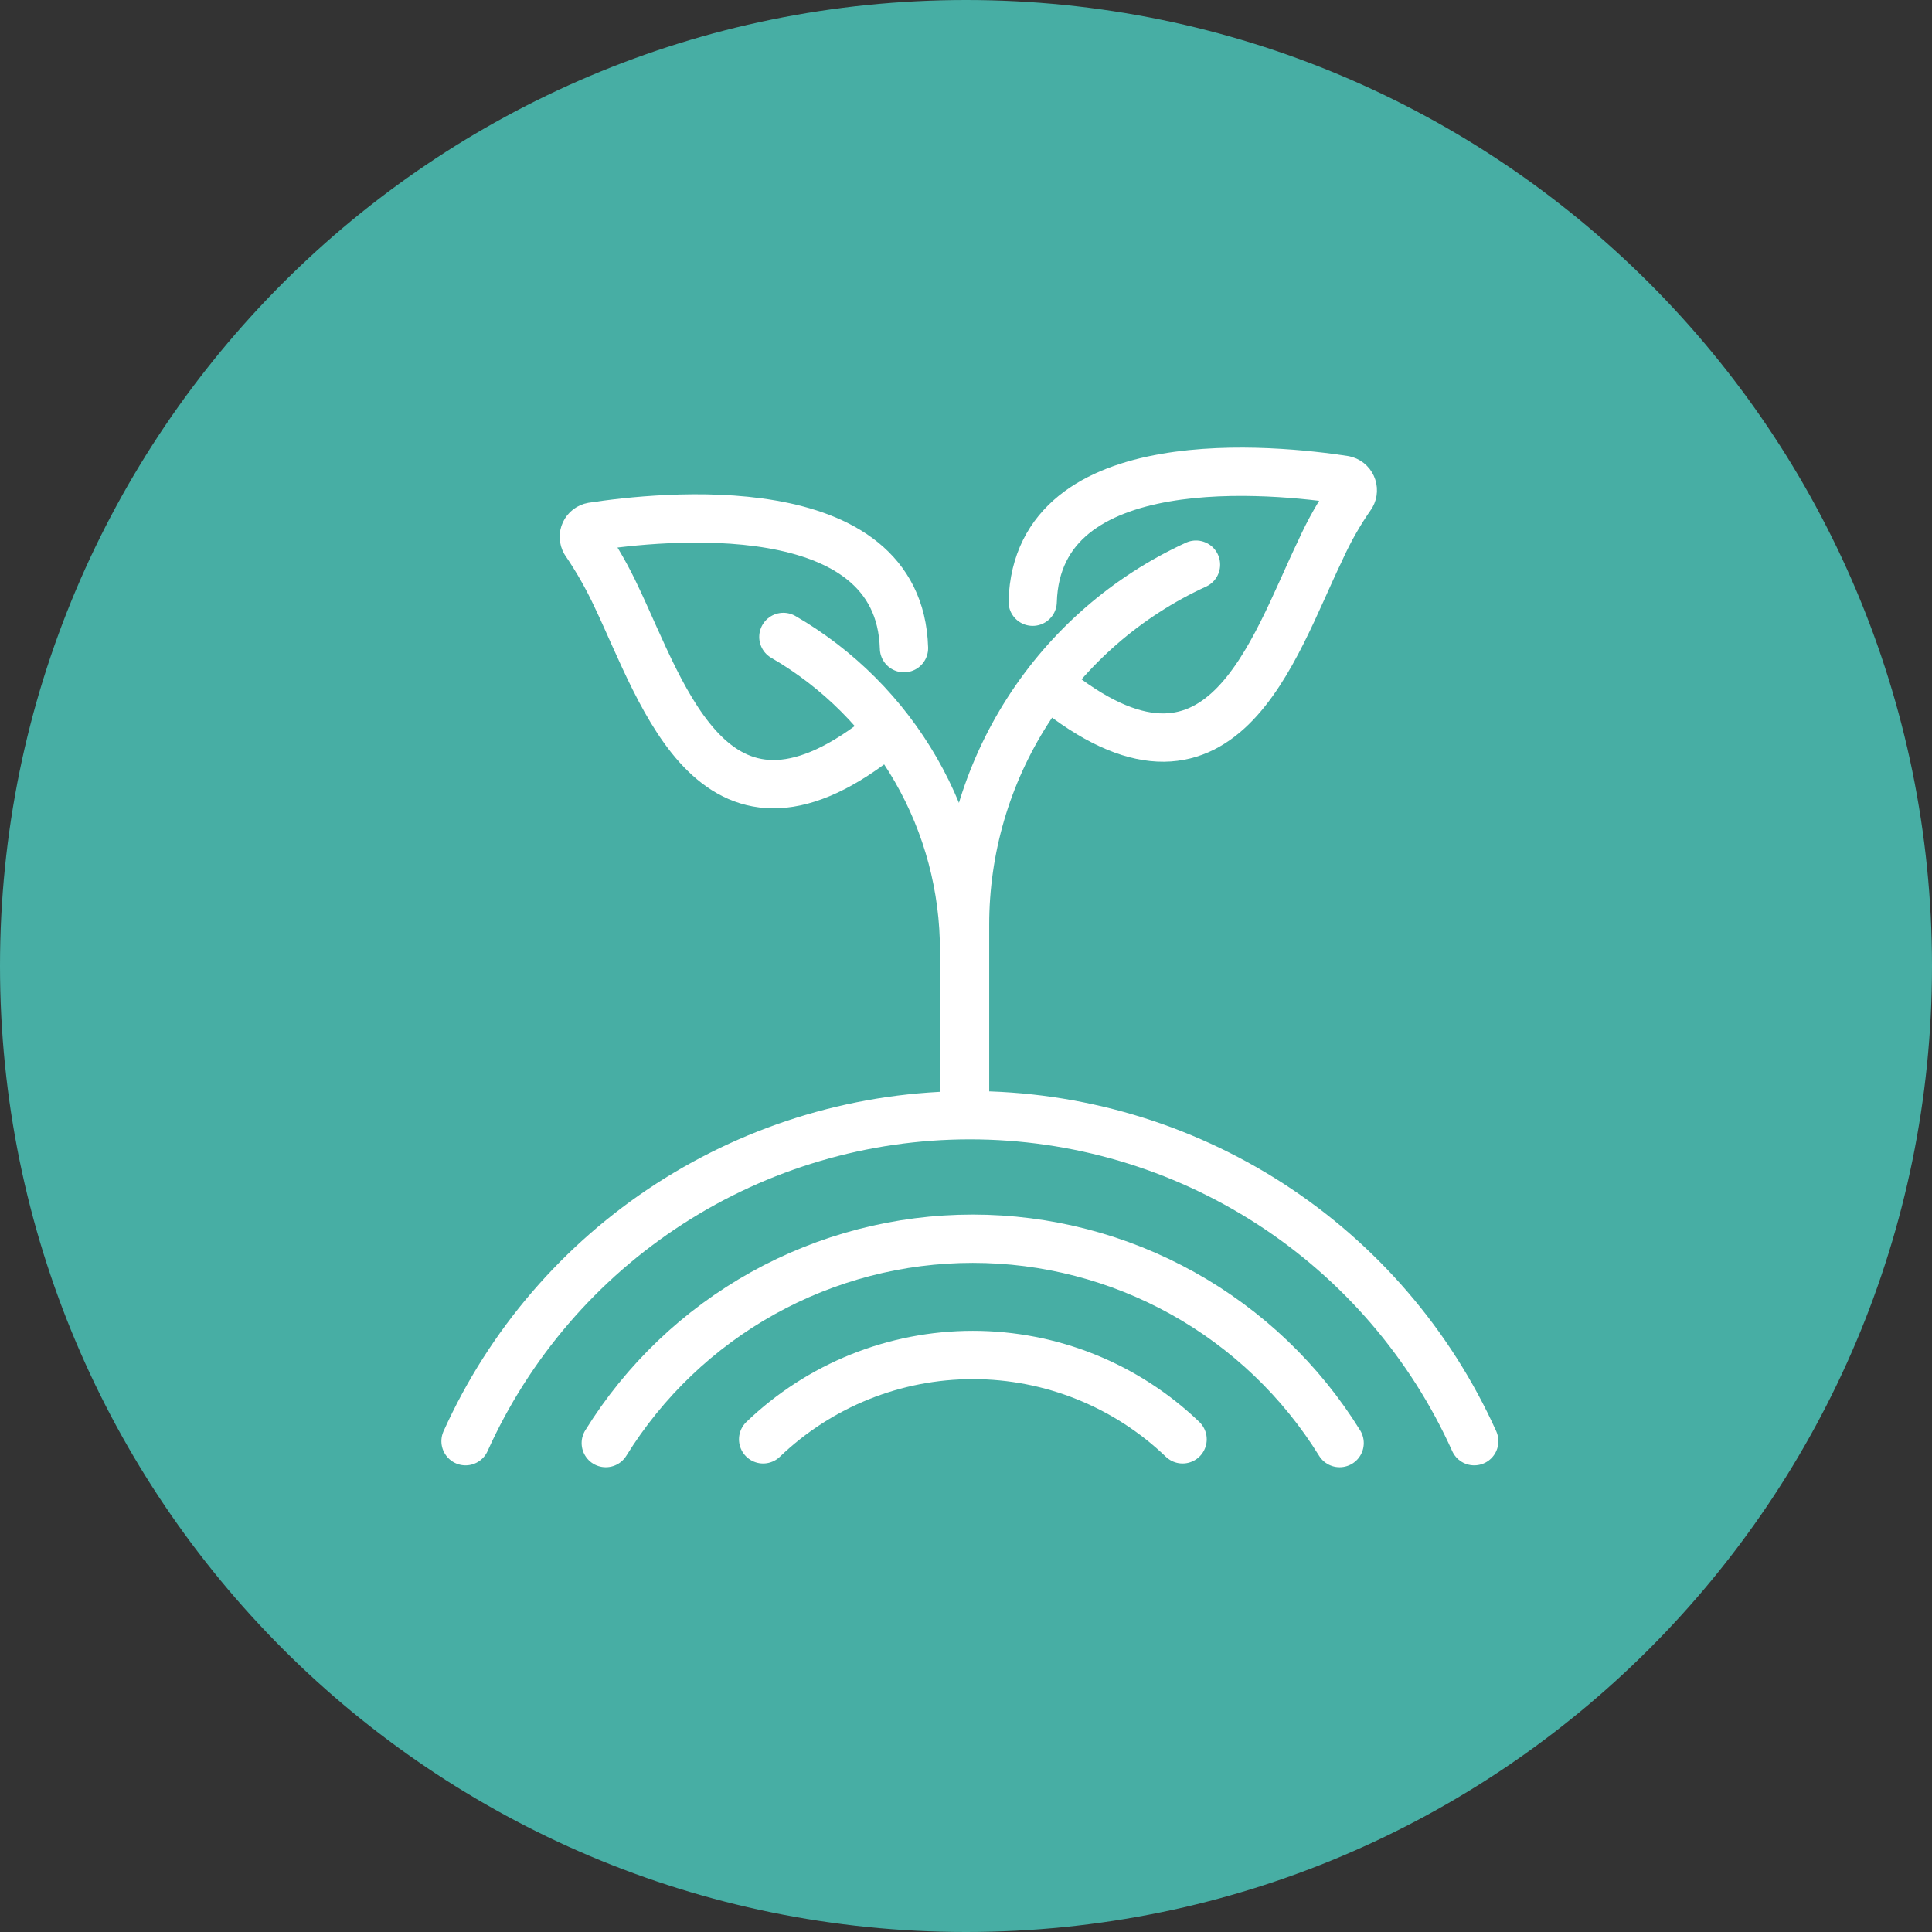 <svg width="80" height="80" viewBox="0 0 80 80" fill="none" xmlns="http://www.w3.org/2000/svg">
<rect x="0" y="0" width="80" height="80" fill="#333333" stroke="none"/>
<path d="M40 80C62.091 80 80 62.091 80 40C80 17.909 62.091 0 40 0C17.909 0 0 17.909 0 40C0 62.091 17.909 80 40 80Z" fill="#47AEA4"/>
<path d="M42.761 24.916C42.955 18.374 52.89 19.445 55.664 19.871C55.732 19.885 55.796 19.914 55.851 19.957C55.905 20 55.948 20.055 55.977 20.118C56.006 20.181 56.02 20.25 56.017 20.319C56.014 20.388 55.995 20.456 55.961 20.516C55.461 21.231 55.029 21.991 54.671 22.787C52.697 26.877 50.568 34.142 43.548 28.439" stroke="white" stroke-width="2" stroke-linecap="round" stroke-linejoin="round"/>
<path d="M37.432 26.839C37.239 20.297 27.303 21.381 24.529 21.806C24.461 21.818 24.398 21.846 24.343 21.887C24.288 21.929 24.245 21.983 24.216 22.045C24.186 22.107 24.173 22.175 24.176 22.244C24.178 22.312 24.198 22.379 24.232 22.439C24.723 23.16 25.155 23.919 25.523 24.71C27.484 28.813 29.626 36.077 36.645 30.361" stroke="white" stroke-width="2" stroke-linecap="round" stroke-linejoin="round"/>
<path d="M32.438 26.374C34.718 27.695 36.609 29.592 37.923 31.875C39.237 34.158 39.926 36.747 39.922 39.381V46.039" stroke="white" stroke-width="2" stroke-linecap="round" stroke-linejoin="round"/>
<path d="M49.523 23.381C46.668 24.69 44.249 26.792 42.554 29.436C40.859 32.081 39.959 35.156 39.961 38.297V46.039" stroke="white" stroke-width="2" stroke-linecap="round" stroke-linejoin="round"/>
<path d="M19.277 59.677C21.088 55.655 24.023 52.241 27.727 49.846C31.432 47.452 35.75 46.178 40.161 46.178C44.573 46.178 48.89 47.452 52.595 49.846C56.3 52.241 59.234 55.655 61.045 59.677" stroke="white" stroke-width="2" stroke-linecap="round" stroke-linejoin="round"/>
<path d="M25.084 59.755C26.686 57.167 28.923 55.032 31.582 53.551C34.241 52.07 37.234 51.293 40.278 51.293C43.321 51.293 46.314 52.07 48.973 53.551C51.632 55.032 53.869 57.167 55.471 59.755" stroke="white" stroke-width="2" stroke-linecap="round" stroke-linejoin="round"/>
<path d="M31.6 59.6C33.936 57.359 37.047 56.107 40.284 56.107C43.521 56.107 46.632 57.359 48.968 59.6" stroke="white" stroke-width="2" stroke-linecap="round" stroke-linejoin="round"/>
</svg>
